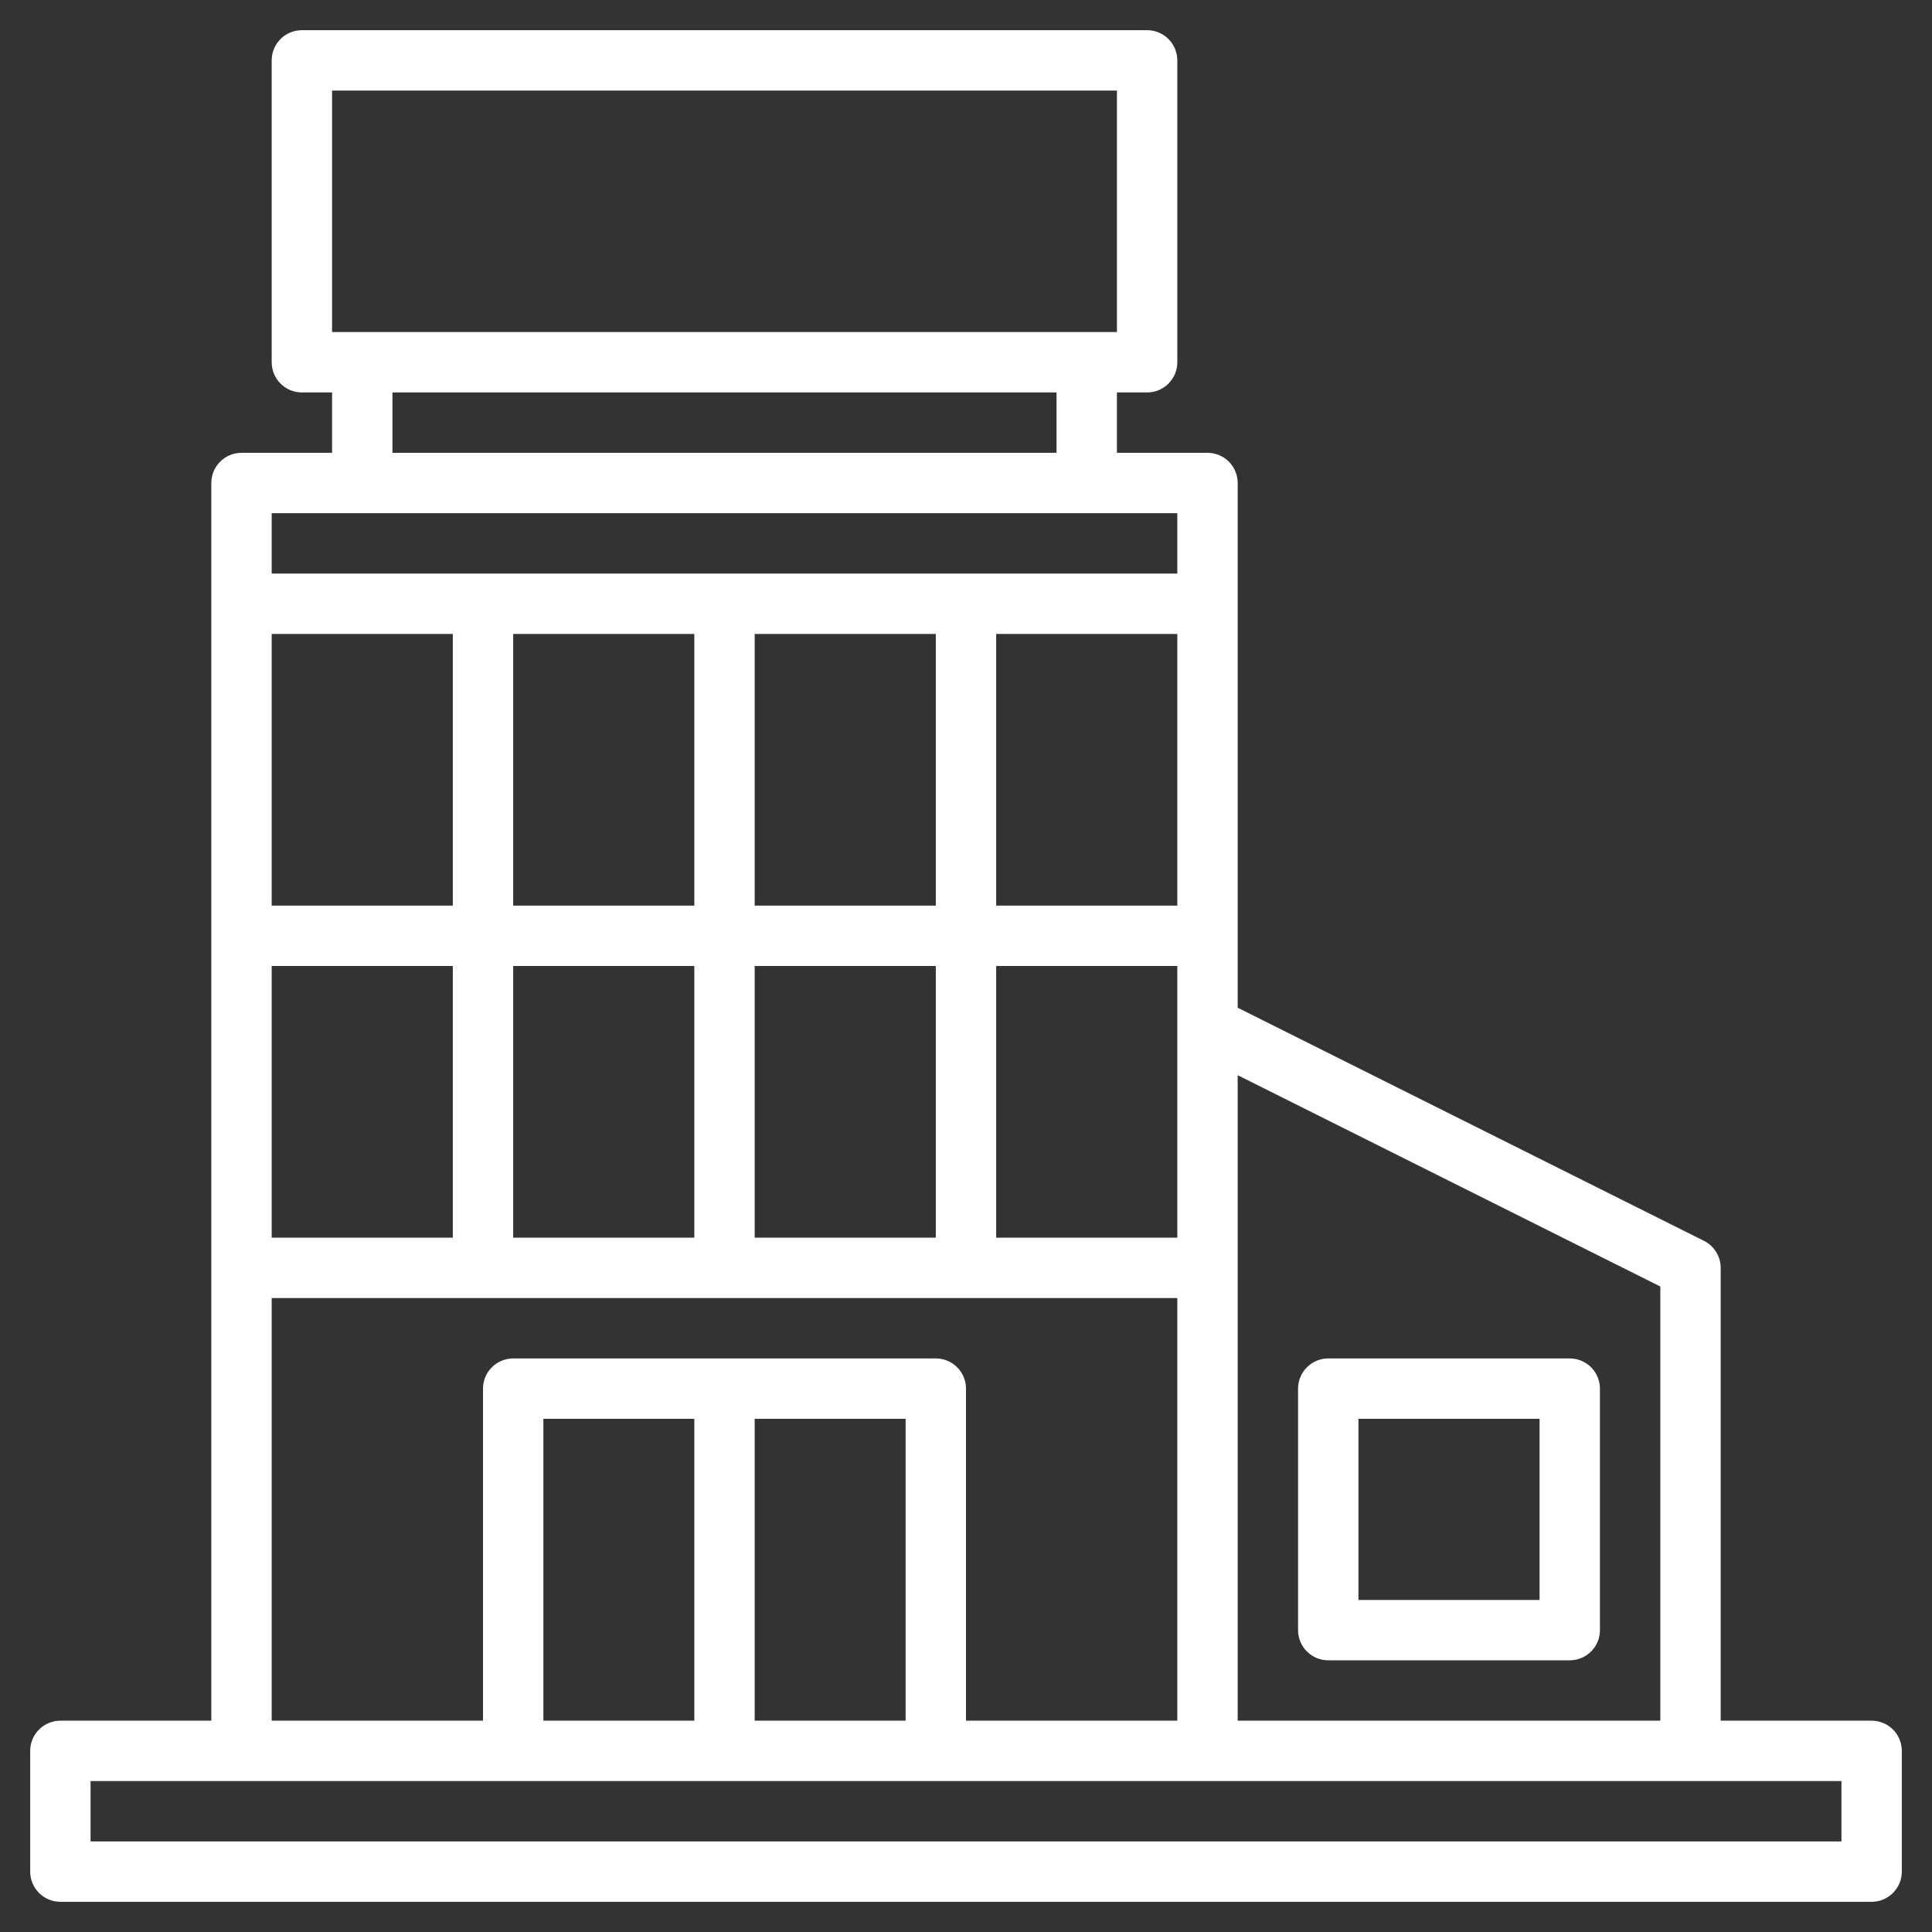<?xml version="1.0" encoding="UTF-8"?> <svg xmlns="http://www.w3.org/2000/svg" width="512" height="512" viewBox="0 0 512 512" fill="none"><rect x="0" y="0" width="512" height="512" fill="#333333" stroke="none"/><path d="M496 456H456V336C456 334.514 455.586 333.057 454.806 331.793C454.025 330.529 452.908 329.506 451.58 328.84L328 267.06V128C328 125.878 327.157 123.843 325.657 122.343C324.157 120.843 322.122 120 320 120H295.99V104H304C306.122 104 308.157 103.157 309.657 101.657C311.157 100.157 312 98.122 312 96V16C312 13.878 311.157 11.843 309.657 10.343C308.157 8.843 306.122 8 304 8H80C77.878 8 75.843 8.843 74.343 10.343C72.843 11.843 72 13.878 72 16V96C72 98.122 72.843 100.157 74.343 101.657C75.843 103.157 77.878 104 80 104H88V120H64C61.878 120 59.843 120.843 58.343 122.343C56.843 123.843 56 125.878 56 128V456H16C13.878 456 11.843 456.843 10.343 458.343C8.843 459.843 8 461.878 8 464V496C8 498.122 8.843 500.157 10.343 501.657C11.843 503.157 13.878 504 16 504H496C498.122 504 500.157 503.157 501.657 501.657C503.157 500.157 504 498.122 504 496V464C504 461.878 503.157 459.843 501.657 458.343C500.157 456.843 498.122 456 496 456ZM328 284.94L440 340.94V456H328V284.94ZM88 24H296V88H88V24ZM279.99 104V120H104V104H279.99ZM72 136H312V152H72V136ZM264 240V168H312V240H264ZM312 256V328H264V256H312ZM200 240V168H248V240H200ZM248 256V328H200V256H248ZM136 240V168H184V240H136ZM184 256V328H136V256H184ZM72 168H120V240H72V168ZM72 256H120V328H72V256ZM72 344H312V456H256V368C256 365.878 255.157 363.843 253.657 362.343C252.157 360.843 250.122 360 248 360H136C133.878 360 131.843 360.843 130.343 362.343C128.843 363.843 128 365.878 128 368V456H72V344ZM240 376V456H200V376H240ZM184 376V456H144V376H184ZM488 488H24V472H488V488Z" fill="white"></path><path d="M352 440H416C418.122 440 420.157 439.157 421.657 437.657C423.157 436.157 424 434.122 424 432V368C424 365.878 423.157 363.843 421.657 362.343C420.157 360.843 418.122 360 416 360H352C349.878 360 347.843 360.843 346.343 362.343C344.843 363.843 344 365.878 344 368V432C344 434.122 344.843 436.157 346.343 437.657C347.843 439.157 349.878 440 352 440ZM360 376H408V424H360V376Z" fill="white"></path></svg> 